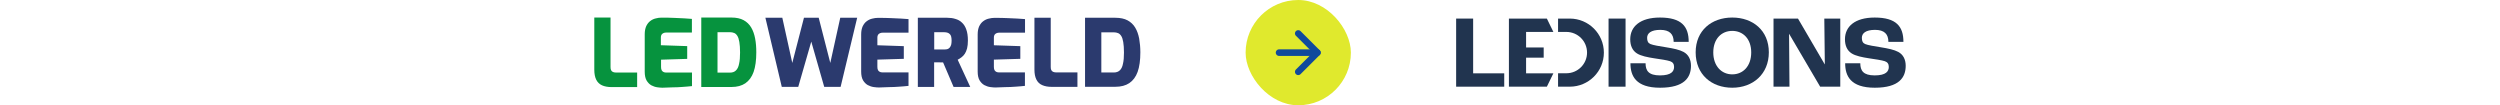 <svg fill="none" height="48" viewBox="0 0 1140 48" width="1140" xmlns="http://www.w3.org/2000/svg"><path d="m0 0h1140v48h-1140z" fill="#fff"/><path d="m278.938 39.713c-1.81 0-3.29-.287-4.442-.82-1.152-.533-2.056-1.393-2.632-2.581s-.864-2.663-.864-4.548v-23.764h7.403v22.576c0 .615.083 1.065.247 1.434.206.369.494.656.864.82.411.164.864.246 1.357.246h9.666v6.638zm23.156.287c-.699 0-1.521-.082-2.426-.205-.905-.123-1.81-.451-2.674-.901-.863-.492-1.563-1.229-2.138-2.171-.576-.983-.864-2.336-.864-4.015v-17.086c0-1.475.247-2.704.699-3.729.494-.983 1.069-1.762 1.81-2.294.74-.574 1.563-.983 2.468-1.188.904-.246 1.809-.369 2.673-.369 2.303 0 4.278.041 5.964.123 1.686.041 3.167.123 4.442.205 1.275.082 2.427.164 3.455.246v6.228h-11.681c-.782 0-1.357.205-1.81.574-.411.328-.658.901-.658 1.68v3.524l12.01.41v5.818l-11.928.369v3.319c0 .615.083 1.106.288 1.516.206.328.453.615.823.778.329.164.699.246 1.11.246h11.887v6.187c-1.275.123-2.673.287-4.195.369-1.563.123-3.126.205-4.73.205-1.563.082-3.085.123-4.525.164zm17.687-.287v-31.713h13.737c2.262 0 4.113.41 5.553 1.188 1.439.778 2.632 1.926 3.455 3.319.863 1.434 1.439 3.114 1.809 5.04.37 1.926.535 4.056.535 6.31 0 3.647-.411 6.638-1.234 8.973-.823 2.295-2.098 4.015-3.784 5.163-1.645 1.106-3.743 1.68-6.293 1.68h-13.778zm7.403-6.597h5.635c1.193 0 2.097-.328 2.756-.983.699-.656 1.192-1.68 1.439-3.032.329-1.352.453-3.073.453-5.163 0-1.967-.124-3.565-.329-4.794-.206-1.229-.494-2.131-.905-2.786-.412-.656-.905-1.106-1.44-1.311-.576-.246-1.234-.369-1.974-.369h-5.635z" fill="#06933e"/><path d="m356.491 39.612-7.471-31.51h7.719l4.541 20.599 5.325-20.599h6.728l5.284 20.599 4.541-20.599h7.719l-7.554 31.51h-7.472l-5.903-20.64-5.944 20.64zm44.334.285c-.701 0-1.527-.081-2.435-.203-.908-.122-1.816-.448-2.683-.896-.867-.488-1.569-1.221-2.147-2.158-.578-.977-.867-2.321-.867-3.99v-16.976c0-1.466.248-2.687.702-3.705.495-.977 1.073-1.75 1.816-2.28.743-.57 1.569-.977 2.477-1.181.908-.244 1.816-.366 2.683-.366 2.312 0 4.293.041 5.986.122 1.692.041 3.178.122 4.458.204s2.436.163 3.468.244v6.188h-11.724c-.784 0-1.362.203-1.816.57-.413.326-.661.896-.661 1.669v3.501l12.054.407v5.781l-12.054.366v3.297c0 .611.083 1.099.289 1.506.207.326.454.611.826.773.33.163.702.244 1.114.244h11.972v6.147c-1.28.122-2.684.285-4.211.366-1.569.122-3.137.204-4.747.204-1.569.081-3.055.122-4.5.163zm17.709-.285v-31.51h13.416c1.362 0 2.601.163 3.715.529 1.156.326 2.147.855 2.972 1.669.867.773 1.528 1.832 1.982 3.135.495 1.343.743 3.013.743 5.048 0 1.384-.124 2.565-.372 3.583-.247.977-.619 1.791-1.032 2.443-.412.651-.949 1.181-1.527 1.628-.537.407-1.114.773-1.734 1.099l5.738 12.417h-7.595l-4.789-11.195c-.289 0-.619 0-.99 0-.331-.041-.702-.041-1.032-.041-.331 0-.702 0-1.074 0-.33 0-.66 0-.99 0v11.236h-7.431zm7.472-17.058h4.665c.536 0 .99-.041 1.362-.163.413-.122.743-.366 1.032-.692s.495-.773.66-1.262c.124-.529.207-1.14.207-1.913s-.083-1.384-.207-1.873c-.124-.529-.371-.896-.66-1.14-.289-.285-.619-.488-1.032-.611-.413-.122-.867-.204-1.362-.204h-4.665zm27.946 17.343c-.702 0-1.527-.081-2.435-.203-.908-.122-1.817-.448-2.683-.896-.867-.488-1.569-1.221-2.147-2.158-.578-.977-.867-2.321-.867-3.99v-16.976c0-1.466.248-2.687.702-3.705.495-.977 1.073-1.75 1.816-2.28.743-.57 1.569-.977 2.477-1.181.908-.244 1.816-.366 2.683-.366 2.312 0 4.293.041 5.986.122 1.692.041 3.178.122 4.458.204s2.435.163 3.467.244v6.188h-11.723c-.784 0-1.362.203-1.816.57-.413.326-.661.896-.661 1.669v3.501l12.054.407v5.781l-12.054.366v3.297c0 .611.083 1.099.289 1.506.207.326.454.611.826.773.33.163.701.244 1.114.244h11.93v6.147c-1.28.122-2.683.285-4.21.366-1.569.122-3.138.204-4.748.204-1.486.081-3.013.122-4.458.163zm25.717-.285c-1.816 0-3.302-.285-4.458-.814-1.197-.529-2.064-1.384-2.642-2.565s-.867-2.646-.867-4.519v-23.612h7.431v22.431c0 .611.082 1.058.247 1.425.207.366.496.651.867.814.413.163.867.244 1.363.244h9.7v6.595zm15.109 0v-31.51h13.828c2.271 0 4.128.407 5.573 1.181 1.445.773 2.642 1.913 3.468 3.298.866 1.425 1.444 3.094 1.816 5.007.33 1.913.537 4.03.537 6.269 0 3.623-.413 6.595-1.239 8.916-.825 2.28-2.105 3.99-3.798 5.13-1.651 1.099-3.756 1.669-6.315 1.669h-13.87zm7.43-6.554h5.655c1.156 0 2.106-.326 2.766-.977.702-.651 1.197-1.669 1.445-3.013.33-1.343.454-3.053.454-5.13 0-1.954-.124-3.542-.33-4.763-.207-1.221-.496-2.117-.908-2.768-.413-.651-.909-1.099-1.445-1.303-.578-.244-1.239-.366-1.982-.366h-5.655z" fill="#2b3a6e"/><rect fill="#e0e92d" height="48" rx="24" width="48" x="568"/><path d="m583.251 24h17.5" stroke="#104a9c" stroke-linecap="round" stroke-linejoin="round" stroke-width="3"/><path d="m591.999 15.25 8.75 8.75-8.75 8.75" stroke="#104a9c" stroke-linecap="round" stroke-linejoin="round" stroke-width="3"/><g fill="#21344f"><path d="m664 8.472h7.752v24.967h14.179v6.089h-21.931z"/><path d="m705.371 39.528h-17.307v-31.056h17.307l2.968 6.088h-12.443v7.078h8.027v4.65h-8.027v7.151h12.443z"/><path d="m715.818 39.528h-5.344v-6.129l3.75.009c5.224.018 9.47-4.206 9.47-9.424 0-5.205-4.225-9.424-9.437-9.424h-3.783v-6.088h5.344c8.589 0 15.551 6.952 15.551 15.528s-6.962 15.528-15.551 15.528z"/><path d="m733.502 8.472h7.751v31.056h-7.751z"/><path d="m743.48 28.86h6.901c0 3.351 1.37 5.522 6.571 5.522 5.2 0 6.428-1.888 6.428-3.869 0-1.322-.567-2.171-1.796-2.595-1.37-.473-4.585-.944-7.183-1.322-3.074-.473-6.192-1.086-7.99-2.266-1.985-1.273-3.024-3.446-3.024-6.418 0-5.852 4.584-9.911 13.566-9.911 9.879 0 13.093 4.106 13.093 11.091h-6.853c0-3.54-1.844-5.474-6.097-5.474-4.254 0-6.004 1.558-6.004 3.634 0 1.51.425 2.359 1.513 2.832 1.181.519 4.442 1.039 7.089 1.463 3.499.566 6.146 1.134 7.99 2.124 2.221 1.181 3.403 3.4 3.403 6.325 0 5.286-2.979 10.006-14.086 10.006-11.108 0-13.518-5.428-13.518-11.14z"/><path d="m773.22 23.858c0-9.959 7.28-15.858 16.687-15.858 9.406 0 16.684 5.9 16.684 15.858s-7.278 16.142-16.684 16.142c-9.407 0-16.687-5.995-16.687-16.142zm25.336.047c0-6.183-3.734-9.818-8.649-9.818-4.916 0-8.651 3.635-8.651 9.818s3.734 10.006 8.651 10.006 8.649-3.73 8.649-10.006z"/><path d="m808.727 8.472h11.155l12.195 20.862h.047l-.237-20.862h7.28v31.056h-9.171l-14.133-24.07h-.048l.189 24.07h-7.279z"/><path d="m841.393 28.86h6.902c0 3.351 1.37 5.522 6.57 5.522s6.428-1.888 6.428-3.869c0-1.322-.567-2.171-1.796-2.595-1.37-.473-4.585-.944-7.183-1.322-3.074-.473-6.192-1.086-7.989-2.266-1.986-1.273-3.025-3.446-3.025-6.418 0-5.852 4.584-9.911 13.566-9.911 9.879 0 13.094 4.106 13.094 11.091h-6.854c0-3.54-1.843-5.474-6.097-5.474s-6.003 1.558-6.003 3.634c0 1.51.424 2.359 1.512 2.832 1.181.519 4.442 1.039 7.09 1.463 3.498.566 6.146 1.134 7.989 2.124 2.222 1.181 3.403 3.4 3.403 6.325 0 5.286-2.979 10.006-14.086 10.006s-13.518-5.428-13.518-11.14z"/></g></svg>
